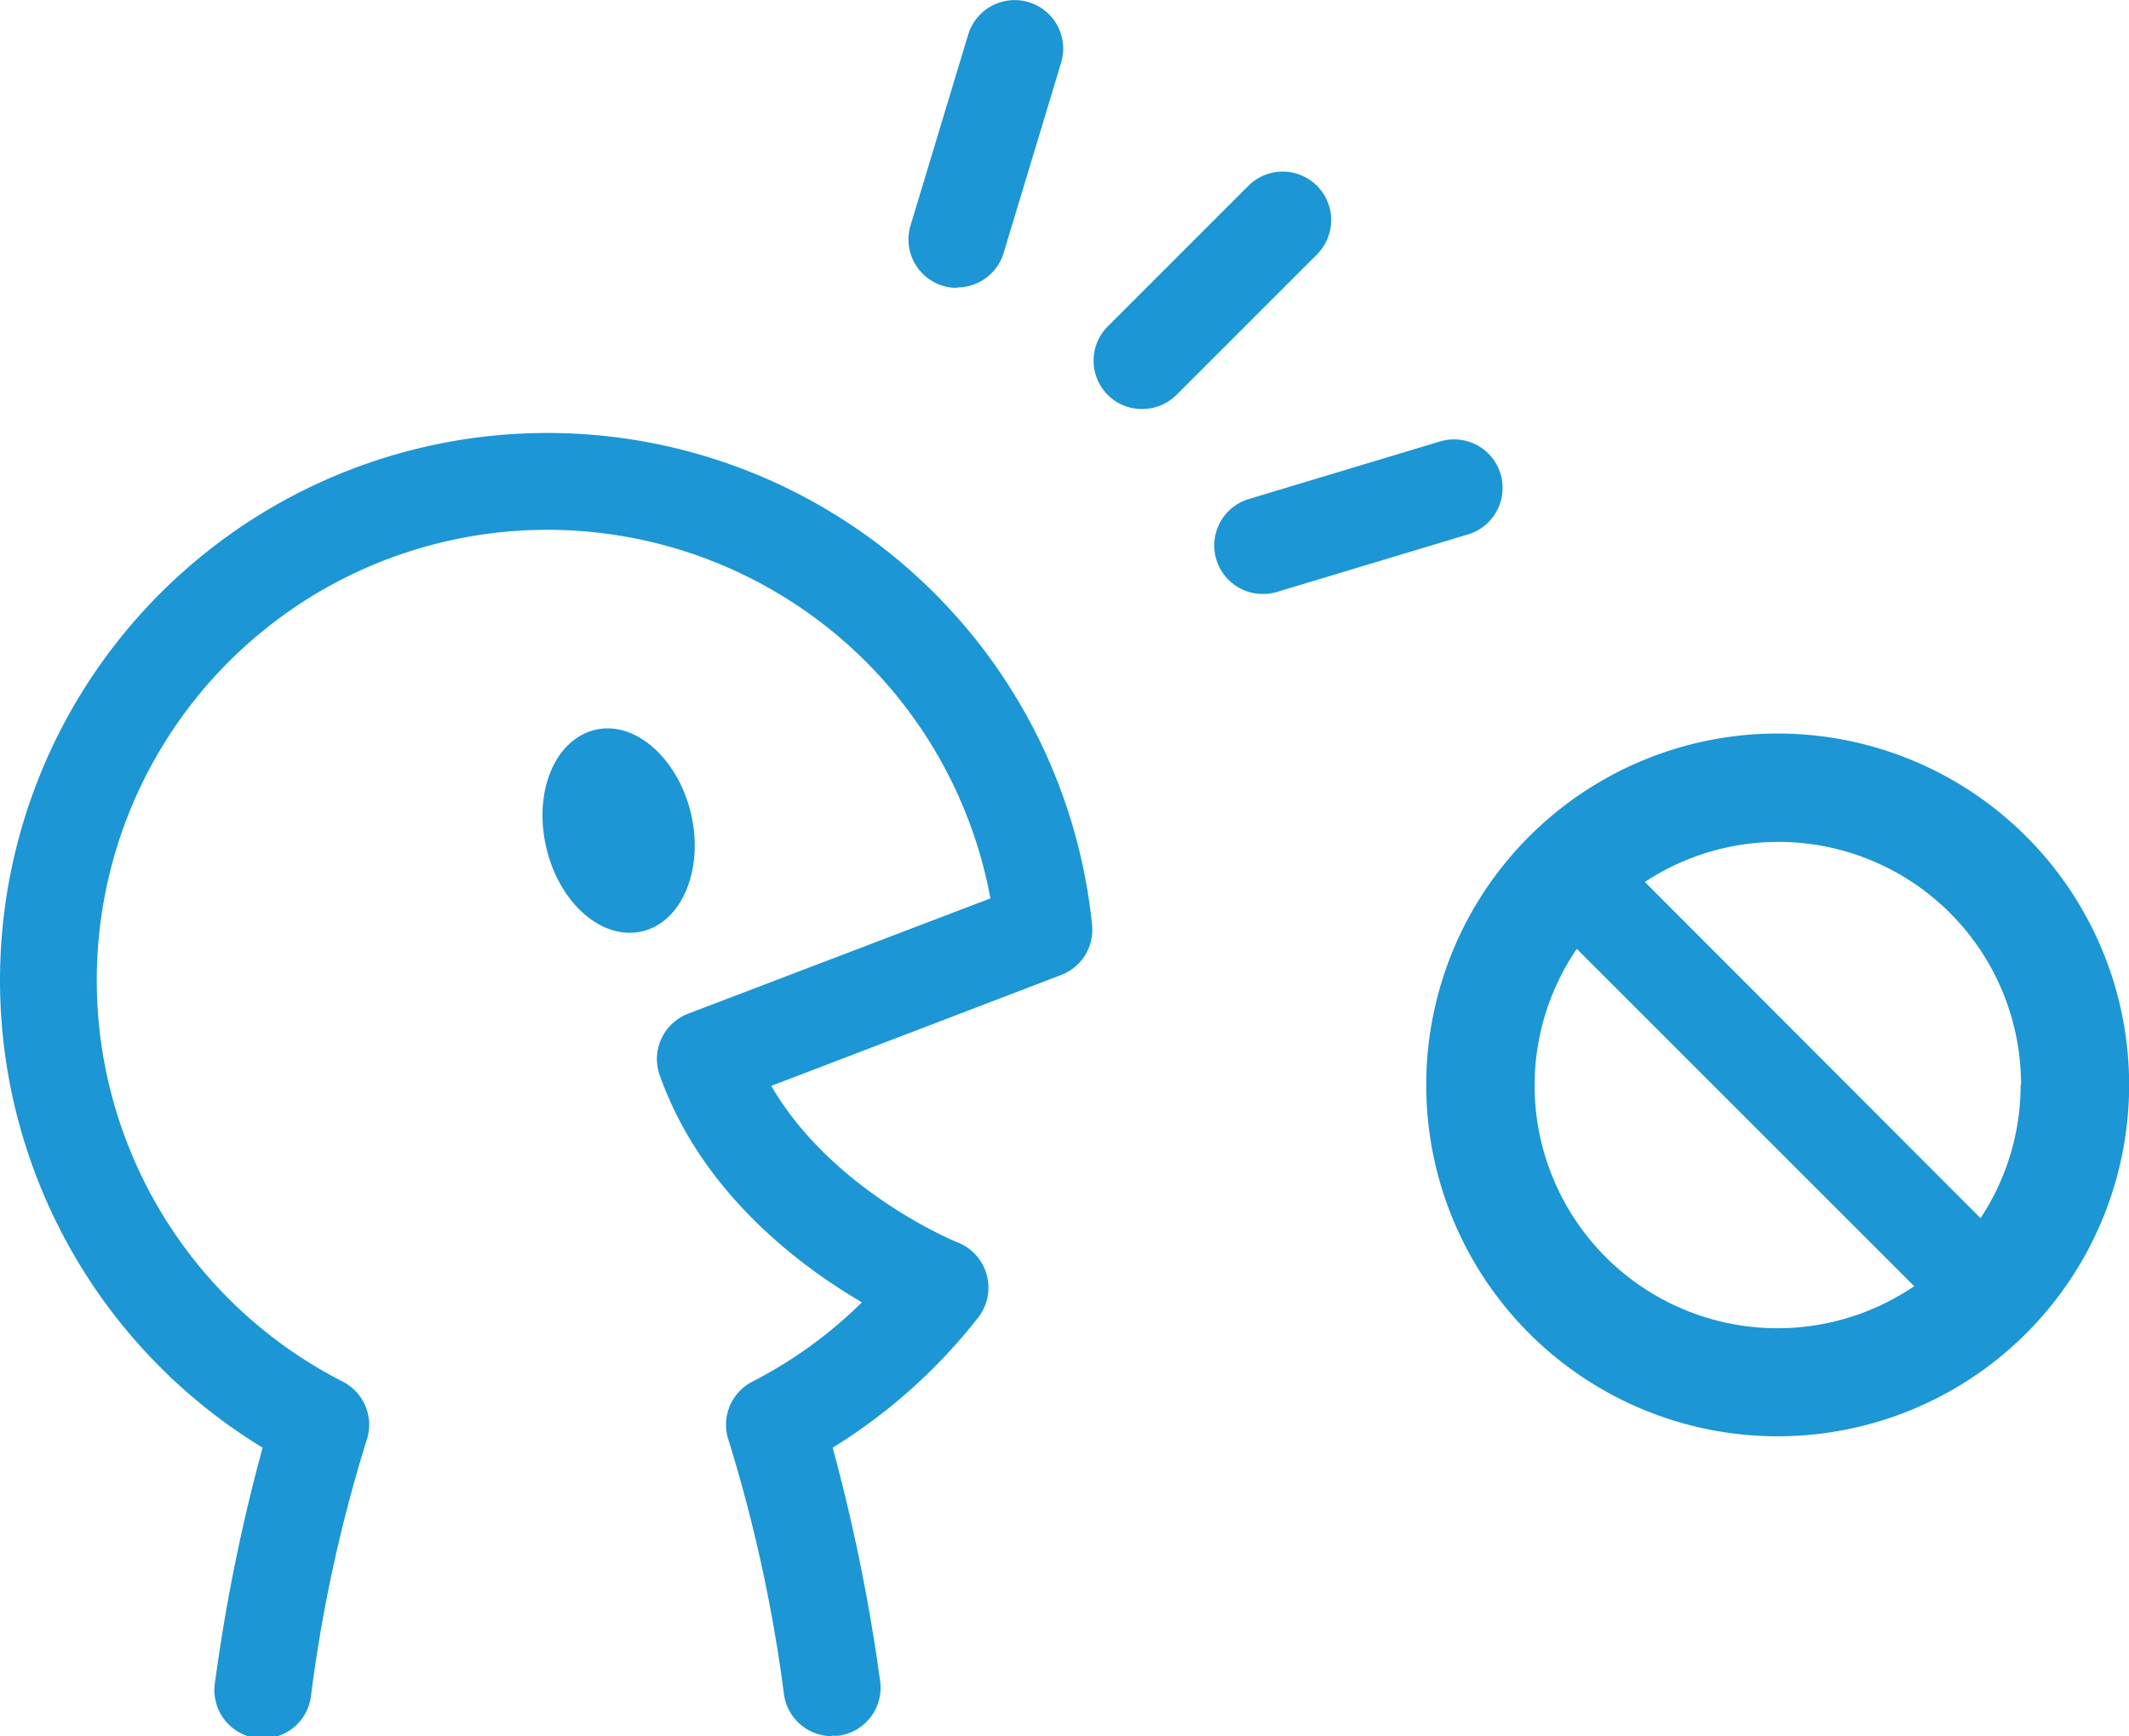<svg xmlns="http://www.w3.org/2000/svg" viewBox="0 0 151.44 123.53"><defs><style>.cls-1{fill:#1c96d4;}</style></defs><g id="レイヤー_2" data-name="レイヤー 2"><g id="レイヤー_1-2" data-name="レイヤー 1"><path class="cls-1" d="M59.18,123.53a3.46,3.46,0,0,1-3.41-2.94,107.78,107.78,0,0,0-3.94-18.1,3.45,3.45,0,0,1,1.69-4.19,31.62,31.62,0,0,0,7.79-5.64C56.77,90,49.87,84.79,46.93,76.51a3.45,3.45,0,0,1,2-4.38l21.52-8.21A32.05,32.05,0,1,0,24.38,98.3a3.45,3.45,0,0,1,1.69,4.2,106,106,0,0,0-3.94,18.09,3.45,3.45,0,1,1-6.82-1A128.25,128.25,0,0,1,18.68,103a38.94,38.94,0,1,1,59-37.2,3.44,3.44,0,0,1-2.2,3.57L54.86,77.26C59.23,84.77,68,88.36,68.13,88.4a3.46,3.46,0,0,1,1.45,5.34A39.42,39.42,0,0,1,59.23,103a131.37,131.37,0,0,1,3.37,16.57,3.45,3.45,0,0,1-2.91,3.92,4.36,4.36,0,0,1-.51,0Z"/><path class="cls-1" d="M49.16,57.92c.91,3.95-.66,7.7-3.5,8.35s-5.89-2-6.81-6,.66-7.69,3.51-8.35S48.25,54,49.16,57.92Z"/><path class="cls-1" d="M81.24,29.1a3.4,3.4,0,0,1-2.44-1,3.45,3.45,0,0,1,0-4.88l10-10a3.45,3.45,0,1,1,4.88,4.88l-10,10a3.43,3.43,0,0,1-2.44,1Z"/><path class="cls-1" d="M89.85,42.26a3.45,3.45,0,0,1-1-6.76l13.58-4.09a3.45,3.45,0,0,1,2,6.61L90.85,42.11a3.46,3.46,0,0,1-1,.15Z"/><path class="cls-1" d="M68.08,20.48a3.38,3.38,0,0,1-1-.14A3.45,3.45,0,0,1,64.78,16L68.87,2.46a3.45,3.45,0,0,1,6.61,2L71.39,18a3.45,3.45,0,0,1-3.31,2.45Z"/><path class="cls-1" d="M126.45,52.19a25,25,0,1,0,25,25A25,25,0,0,0,126.45,52.19Zm17.28,25a17.15,17.15,0,0,1-2.85,9.48L117,62.75a17.26,17.26,0,0,1,26.76,14.43Zm-34.57,0a17.25,17.25,0,0,1,3-9.68l24,24a17.28,17.28,0,0,1-27-14.31Z"/></g></g></svg>
